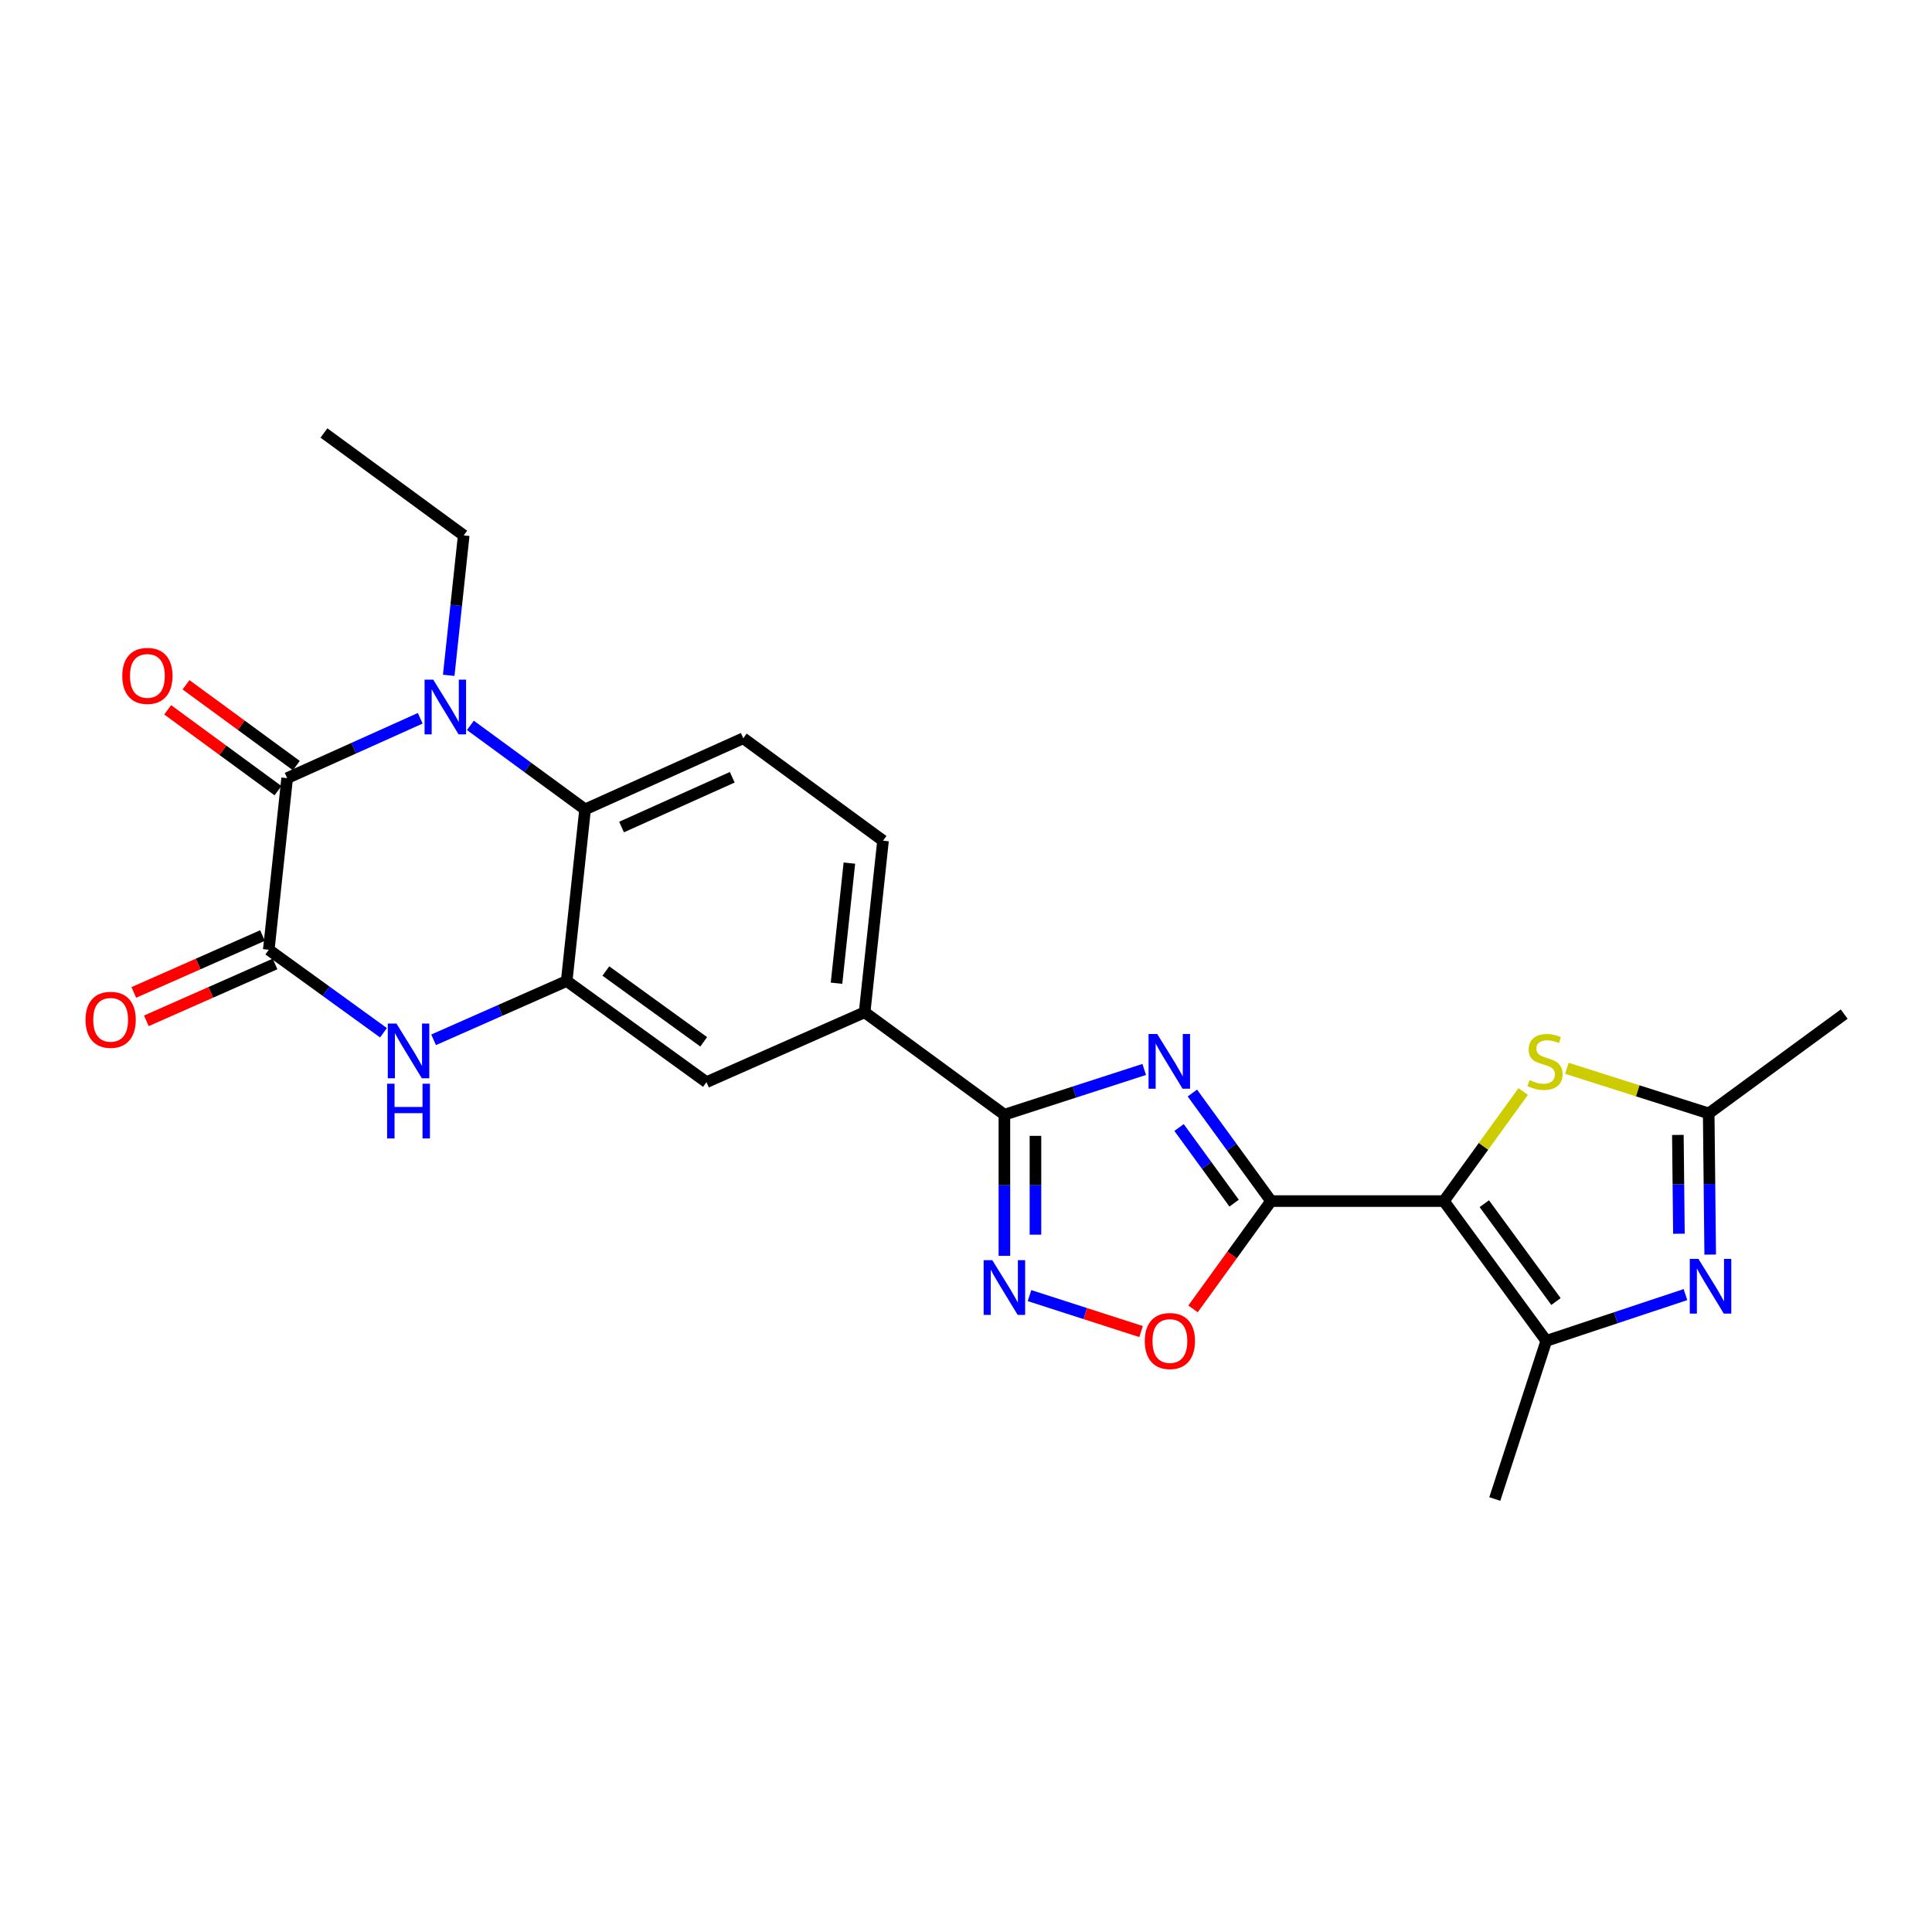 <?xml version='1.0' encoding='iso-8859-1'?>
<svg version='1.1' baseProfile='full'
              xmlns='http://www.w3.org/2000/svg'
                      xmlns:rdkit='http://www.rdkit.org/xml'
                      xmlns:xlink='http://www.w3.org/1999/xlink'
                  xml:space='preserve'
width='1000px' height='1000px' viewBox='0 0 1000 1000'>
<!-- END OF HEADER -->
<rect style='opacity:1.0;fill:#FFFFFF;stroke:none' width='1000' height='1000' x='0' y='0'> </rect>
<path class='bond-0' d='M 747.35,621.681 L 657.889,621.681' style='fill:none;fill-rule:evenodd;stroke:#000000;stroke-width:6px;stroke-linecap:butt;stroke-linejoin:miter;stroke-opacity:1' />
<path class='bond-6' d='M 747.35,621.681 L 800.359,694.023' style='fill:none;fill-rule:evenodd;stroke:#000000;stroke-width:6px;stroke-linecap:butt;stroke-linejoin:miter;stroke-opacity:1' />
<path class='bond-6' d='M 768.267,623.032 L 805.374,673.671' style='fill:none;fill-rule:evenodd;stroke:#000000;stroke-width:6px;stroke-linecap:butt;stroke-linejoin:miter;stroke-opacity:1' />
<path class='bond-10' d='M 747.35,621.681 L 767.872,593.329' style='fill:none;fill-rule:evenodd;stroke:#000000;stroke-width:6px;stroke-linecap:butt;stroke-linejoin:miter;stroke-opacity:1' />
<path class='bond-10' d='M 767.872,593.329 L 788.395,564.976' style='fill:none;fill-rule:evenodd;stroke:#CCCC00;stroke-width:6px;stroke-linecap:butt;stroke-linejoin:miter;stroke-opacity:1' />
<path class='bond-1' d='M 657.889,621.681 L 637.527,593.713' style='fill:none;fill-rule:evenodd;stroke:#000000;stroke-width:6px;stroke-linecap:butt;stroke-linejoin:miter;stroke-opacity:1' />
<path class='bond-1' d='M 637.527,593.713 L 617.166,565.744' style='fill:none;fill-rule:evenodd;stroke:#0000FF;stroke-width:6px;stroke-linecap:butt;stroke-linejoin:miter;stroke-opacity:1' />
<path class='bond-1' d='M 638.785,622.751 L 624.532,603.173' style='fill:none;fill-rule:evenodd;stroke:#000000;stroke-width:6px;stroke-linecap:butt;stroke-linejoin:miter;stroke-opacity:1' />
<path class='bond-1' d='M 624.532,603.173 L 610.279,583.596' style='fill:none;fill-rule:evenodd;stroke:#0000FF;stroke-width:6px;stroke-linecap:butt;stroke-linejoin:miter;stroke-opacity:1' />
<path class='bond-13' d='M 657.889,621.681 L 637.7,649.576' style='fill:none;fill-rule:evenodd;stroke:#000000;stroke-width:6px;stroke-linecap:butt;stroke-linejoin:miter;stroke-opacity:1' />
<path class='bond-13' d='M 637.7,649.576 L 617.512,677.471' style='fill:none;fill-rule:evenodd;stroke:#FF0000;stroke-width:6px;stroke-linecap:butt;stroke-linejoin:miter;stroke-opacity:1' />
<path class='bond-5' d='M 592.246,553.547 L 556.06,565.253' style='fill:none;fill-rule:evenodd;stroke:#0000FF;stroke-width:6px;stroke-linecap:butt;stroke-linejoin:miter;stroke-opacity:1' />
<path class='bond-5' d='M 556.06,565.253 L 519.875,576.959' style='fill:none;fill-rule:evenodd;stroke:#000000;stroke-width:6px;stroke-linecap:butt;stroke-linejoin:miter;stroke-opacity:1' />
<path class='bond-2' d='M 243.478,375.451 L 273.158,397.192' style='fill:none;fill-rule:evenodd;stroke:#0000FF;stroke-width:6px;stroke-linecap:butt;stroke-linejoin:miter;stroke-opacity:1' />
<path class='bond-2' d='M 273.158,397.192 L 302.839,418.933' style='fill:none;fill-rule:evenodd;stroke:#000000;stroke-width:6px;stroke-linecap:butt;stroke-linejoin:miter;stroke-opacity:1' />
<path class='bond-3' d='M 217.512,371.782 L 183.073,387.271' style='fill:none;fill-rule:evenodd;stroke:#0000FF;stroke-width:6px;stroke-linecap:butt;stroke-linejoin:miter;stroke-opacity:1' />
<path class='bond-3' d='M 183.073,387.271 L 148.634,402.761' style='fill:none;fill-rule:evenodd;stroke:#000000;stroke-width:6px;stroke-linecap:butt;stroke-linejoin:miter;stroke-opacity:1' />
<path class='bond-21' d='M 232.253,349.549 L 236.134,313.332' style='fill:none;fill-rule:evenodd;stroke:#0000FF;stroke-width:6px;stroke-linecap:butt;stroke-linejoin:miter;stroke-opacity:1' />
<path class='bond-21' d='M 236.134,313.332 L 240.016,277.115' style='fill:none;fill-rule:evenodd;stroke:#000000;stroke-width:6px;stroke-linecap:butt;stroke-linejoin:miter;stroke-opacity:1' />
<path class='bond-18' d='M 153.384,396.277 L 124.834,375.361' style='fill:none;fill-rule:evenodd;stroke:#000000;stroke-width:6px;stroke-linecap:butt;stroke-linejoin:miter;stroke-opacity:1' />
<path class='bond-18' d='M 124.834,375.361 L 96.284,354.444' style='fill:none;fill-rule:evenodd;stroke:#FF0000;stroke-width:6px;stroke-linecap:butt;stroke-linejoin:miter;stroke-opacity:1' />
<path class='bond-18' d='M 143.884,409.244 L 115.334,388.327' style='fill:none;fill-rule:evenodd;stroke:#000000;stroke-width:6px;stroke-linecap:butt;stroke-linejoin:miter;stroke-opacity:1' />
<path class='bond-18' d='M 115.334,388.327 L 86.784,367.411' style='fill:none;fill-rule:evenodd;stroke:#FF0000;stroke-width:6px;stroke-linecap:butt;stroke-linejoin:miter;stroke-opacity:1' />
<path class='bond-28' d='M 148.634,402.761 L 139.115,491.588' style='fill:none;fill-rule:evenodd;stroke:#000000;stroke-width:6px;stroke-linecap:butt;stroke-linejoin:miter;stroke-opacity:1' />
<path class='bond-4' d='M 139.115,491.588 L 168.8,513.068' style='fill:none;fill-rule:evenodd;stroke:#000000;stroke-width:6px;stroke-linecap:butt;stroke-linejoin:miter;stroke-opacity:1' />
<path class='bond-4' d='M 168.8,513.068 L 198.485,534.549' style='fill:none;fill-rule:evenodd;stroke:#0000FF;stroke-width:6px;stroke-linecap:butt;stroke-linejoin:miter;stroke-opacity:1' />
<path class='bond-19' d='M 135.866,484.237 L 102.562,498.957' style='fill:none;fill-rule:evenodd;stroke:#000000;stroke-width:6px;stroke-linecap:butt;stroke-linejoin:miter;stroke-opacity:1' />
<path class='bond-19' d='M 102.562,498.957 L 69.259,513.678' style='fill:none;fill-rule:evenodd;stroke:#FF0000;stroke-width:6px;stroke-linecap:butt;stroke-linejoin:miter;stroke-opacity:1' />
<path class='bond-19' d='M 142.364,498.939 L 109.06,513.659' style='fill:none;fill-rule:evenodd;stroke:#000000;stroke-width:6px;stroke-linecap:butt;stroke-linejoin:miter;stroke-opacity:1' />
<path class='bond-19' d='M 109.06,513.659 L 75.757,528.38' style='fill:none;fill-rule:evenodd;stroke:#FF0000;stroke-width:6px;stroke-linecap:butt;stroke-linejoin:miter;stroke-opacity:1' />
<path class='bond-15' d='M 519.875,576.959 L 447.532,523.95' style='fill:none;fill-rule:evenodd;stroke:#000000;stroke-width:6px;stroke-linecap:butt;stroke-linejoin:miter;stroke-opacity:1' />
<path class='bond-26' d='M 519.875,576.959 L 519.875,613.492' style='fill:none;fill-rule:evenodd;stroke:#000000;stroke-width:6px;stroke-linecap:butt;stroke-linejoin:miter;stroke-opacity:1' />
<path class='bond-26' d='M 519.875,613.492 L 519.875,650.024' style='fill:none;fill-rule:evenodd;stroke:#0000FF;stroke-width:6px;stroke-linecap:butt;stroke-linejoin:miter;stroke-opacity:1' />
<path class='bond-26' d='M 535.949,587.919 L 535.949,613.492' style='fill:none;fill-rule:evenodd;stroke:#000000;stroke-width:6px;stroke-linecap:butt;stroke-linejoin:miter;stroke-opacity:1' />
<path class='bond-26' d='M 535.949,613.492 L 535.949,639.064' style='fill:none;fill-rule:evenodd;stroke:#0000FF;stroke-width:6px;stroke-linecap:butt;stroke-linejoin:miter;stroke-opacity:1' />
<path class='bond-8' d='M 800.359,694.023 L 836.376,682.053' style='fill:none;fill-rule:evenodd;stroke:#000000;stroke-width:6px;stroke-linecap:butt;stroke-linejoin:miter;stroke-opacity:1' />
<path class='bond-8' d='M 836.376,682.053 L 872.394,670.083' style='fill:none;fill-rule:evenodd;stroke:#0000FF;stroke-width:6px;stroke-linecap:butt;stroke-linejoin:miter;stroke-opacity:1' />
<path class='bond-22' d='M 800.359,694.023 L 773.703,775.885' style='fill:none;fill-rule:evenodd;stroke:#000000;stroke-width:6px;stroke-linecap:butt;stroke-linejoin:miter;stroke-opacity:1' />
<path class='bond-7' d='M 224.435,538.202 L 258.877,522.986' style='fill:none;fill-rule:evenodd;stroke:#0000FF;stroke-width:6px;stroke-linecap:butt;stroke-linejoin:miter;stroke-opacity:1' />
<path class='bond-7' d='M 258.877,522.986 L 293.319,507.769' style='fill:none;fill-rule:evenodd;stroke:#000000;stroke-width:6px;stroke-linecap:butt;stroke-linejoin:miter;stroke-opacity:1' />
<path class='bond-25' d='M 885.198,649.372 L 884.808,612.835' style='fill:none;fill-rule:evenodd;stroke:#0000FF;stroke-width:6px;stroke-linecap:butt;stroke-linejoin:miter;stroke-opacity:1' />
<path class='bond-25' d='M 884.808,612.835 L 884.418,576.298' style='fill:none;fill-rule:evenodd;stroke:#000000;stroke-width:6px;stroke-linecap:butt;stroke-linejoin:miter;stroke-opacity:1' />
<path class='bond-25' d='M 869.008,638.582 L 868.735,613.007' style='fill:none;fill-rule:evenodd;stroke:#0000FF;stroke-width:6px;stroke-linecap:butt;stroke-linejoin:miter;stroke-opacity:1' />
<path class='bond-25' d='M 868.735,613.007 L 868.462,587.431' style='fill:none;fill-rule:evenodd;stroke:#000000;stroke-width:6px;stroke-linecap:butt;stroke-linejoin:miter;stroke-opacity:1' />
<path class='bond-9' d='M 532.865,670.607 L 561.744,679.913' style='fill:none;fill-rule:evenodd;stroke:#0000FF;stroke-width:6px;stroke-linecap:butt;stroke-linejoin:miter;stroke-opacity:1' />
<path class='bond-9' d='M 561.744,679.913 L 590.623,689.219' style='fill:none;fill-rule:evenodd;stroke:#FF0000;stroke-width:6px;stroke-linecap:butt;stroke-linejoin:miter;stroke-opacity:1' />
<path class='bond-14' d='M 811.009,552.943 L 847.714,564.621' style='fill:none;fill-rule:evenodd;stroke:#CCCC00;stroke-width:6px;stroke-linecap:butt;stroke-linejoin:miter;stroke-opacity:1' />
<path class='bond-14' d='M 847.714,564.621 L 884.418,576.298' style='fill:none;fill-rule:evenodd;stroke:#000000;stroke-width:6px;stroke-linecap:butt;stroke-linejoin:miter;stroke-opacity:1' />
<path class='bond-11' d='M 293.319,507.769 L 365.67,560.117' style='fill:none;fill-rule:evenodd;stroke:#000000;stroke-width:6px;stroke-linecap:butt;stroke-linejoin:miter;stroke-opacity:1' />
<path class='bond-11' d='M 313.594,502.598 L 364.24,539.242' style='fill:none;fill-rule:evenodd;stroke:#000000;stroke-width:6px;stroke-linecap:butt;stroke-linejoin:miter;stroke-opacity:1' />
<path class='bond-27' d='M 293.319,507.769 L 302.839,418.933' style='fill:none;fill-rule:evenodd;stroke:#000000;stroke-width:6px;stroke-linecap:butt;stroke-linejoin:miter;stroke-opacity:1' />
<path class='bond-12' d='M 302.839,418.933 L 384.709,382.123' style='fill:none;fill-rule:evenodd;stroke:#000000;stroke-width:6px;stroke-linecap:butt;stroke-linejoin:miter;stroke-opacity:1' />
<path class='bond-12' d='M 321.711,428.072 L 379.02,402.305' style='fill:none;fill-rule:evenodd;stroke:#000000;stroke-width:6px;stroke-linecap:butt;stroke-linejoin:miter;stroke-opacity:1' />
<path class='bond-23' d='M 884.418,576.298 L 954.545,524.897' style='fill:none;fill-rule:evenodd;stroke:#000000;stroke-width:6px;stroke-linecap:butt;stroke-linejoin:miter;stroke-opacity:1' />
<path class='bond-16' d='M 447.532,523.95 L 365.67,560.117' style='fill:none;fill-rule:evenodd;stroke:#000000;stroke-width:6px;stroke-linecap:butt;stroke-linejoin:miter;stroke-opacity:1' />
<path class='bond-20' d='M 447.532,523.95 L 457.052,435.132' style='fill:none;fill-rule:evenodd;stroke:#000000;stroke-width:6px;stroke-linecap:butt;stroke-linejoin:miter;stroke-opacity:1' />
<path class='bond-20' d='M 432.978,508.915 L 439.641,446.742' style='fill:none;fill-rule:evenodd;stroke:#000000;stroke-width:6px;stroke-linecap:butt;stroke-linejoin:miter;stroke-opacity:1' />
<path class='bond-17' d='M 384.709,382.123 L 457.052,435.132' style='fill:none;fill-rule:evenodd;stroke:#000000;stroke-width:6px;stroke-linecap:butt;stroke-linejoin:miter;stroke-opacity:1' />
<path class='bond-24' d='M 240.016,277.115 L 167.673,224.115' style='fill:none;fill-rule:evenodd;stroke:#000000;stroke-width:6px;stroke-linecap:butt;stroke-linejoin:miter;stroke-opacity:1' />
<path  class='atom-2' d='M 598.968 535.188
L 608.248 550.188
Q 609.168 551.668, 610.648 554.348
Q 612.128 557.028, 612.208 557.188
L 612.208 535.188
L 615.968 535.188
L 615.968 563.508
L 612.088 563.508
L 602.128 547.108
Q 600.968 545.188, 599.728 542.988
Q 598.528 540.788, 598.168 540.108
L 598.168 563.508
L 594.488 563.508
L 594.488 535.188
L 598.968 535.188
' fill='#0000FF'/>
<path  class='atom-3' d='M 224.236 351.782
L 233.516 366.782
Q 234.436 368.262, 235.916 370.942
Q 237.396 373.622, 237.476 373.782
L 237.476 351.782
L 241.236 351.782
L 241.236 380.102
L 237.356 380.102
L 227.396 363.702
Q 226.236 361.782, 224.996 359.582
Q 223.796 357.382, 223.436 356.702
L 223.436 380.102
L 219.756 380.102
L 219.756 351.782
L 224.236 351.782
' fill='#0000FF'/>
<path  class='atom-8' d='M 205.197 529.776
L 214.477 544.776
Q 215.397 546.256, 216.877 548.936
Q 218.357 551.616, 218.437 551.776
L 218.437 529.776
L 222.197 529.776
L 222.197 558.096
L 218.317 558.096
L 208.357 541.696
Q 207.197 539.776, 205.957 537.576
Q 204.757 535.376, 204.397 534.696
L 204.397 558.096
L 200.717 558.096
L 200.717 529.776
L 205.197 529.776
' fill='#0000FF'/>
<path  class='atom-8' d='M 200.377 560.928
L 204.217 560.928
L 204.217 572.968
L 218.697 572.968
L 218.697 560.928
L 222.537 560.928
L 222.537 589.248
L 218.697 589.248
L 218.697 576.168
L 204.217 576.168
L 204.217 589.248
L 200.377 589.248
L 200.377 560.928
' fill='#0000FF'/>
<path  class='atom-9' d='M 879.113 651.609
L 888.393 666.609
Q 889.313 668.089, 890.793 670.769
Q 892.273 673.449, 892.353 673.609
L 892.353 651.609
L 896.113 651.609
L 896.113 679.929
L 892.233 679.929
L 882.273 663.529
Q 881.113 661.609, 879.873 659.409
Q 878.673 657.209, 878.313 656.529
L 878.313 679.929
L 874.633 679.929
L 874.633 651.609
L 879.113 651.609
' fill='#0000FF'/>
<path  class='atom-10' d='M 513.615 652.261
L 522.895 667.261
Q 523.815 668.741, 525.295 671.421
Q 526.775 674.101, 526.855 674.261
L 526.855 652.261
L 530.615 652.261
L 530.615 680.581
L 526.735 680.581
L 516.775 664.181
Q 515.615 662.261, 514.375 660.061
Q 513.175 657.861, 512.815 657.181
L 512.815 680.581
L 509.135 680.581
L 509.135 652.261
L 513.615 652.261
' fill='#0000FF'/>
<path  class='atom-11' d='M 791.707 559.068
Q 792.027 559.188, 793.347 559.748
Q 794.667 560.308, 796.107 560.668
Q 797.587 560.988, 799.027 560.988
Q 801.707 560.988, 803.267 559.708
Q 804.827 558.388, 804.827 556.108
Q 804.827 554.548, 804.027 553.588
Q 803.267 552.628, 802.067 552.108
Q 800.867 551.588, 798.867 550.988
Q 796.347 550.228, 794.827 549.508
Q 793.347 548.788, 792.267 547.268
Q 791.227 545.748, 791.227 543.188
Q 791.227 539.628, 793.627 537.428
Q 796.067 535.228, 800.867 535.228
Q 804.147 535.228, 807.867 536.788
L 806.947 539.868
Q 803.547 538.468, 800.987 538.468
Q 798.227 538.468, 796.707 539.628
Q 795.187 540.748, 795.227 542.708
Q 795.227 544.228, 795.987 545.148
Q 796.787 546.068, 797.907 546.588
Q 799.067 547.108, 800.987 547.708
Q 803.547 548.508, 805.067 549.308
Q 806.587 550.108, 807.667 551.748
Q 808.787 553.348, 808.787 556.108
Q 808.787 560.028, 806.147 562.148
Q 803.547 564.228, 799.187 564.228
Q 796.667 564.228, 794.747 563.668
Q 792.867 563.148, 790.627 562.228
L 791.707 559.068
' fill='#CCCC00'/>
<path  class='atom-14' d='M 592.532 694.103
Q 592.532 687.303, 595.892 683.503
Q 599.252 679.703, 605.532 679.703
Q 611.812 679.703, 615.172 683.503
Q 618.532 687.303, 618.532 694.103
Q 618.532 700.983, 615.132 704.903
Q 611.732 708.783, 605.532 708.783
Q 599.292 708.783, 595.892 704.903
Q 592.532 701.023, 592.532 694.103
M 605.532 705.583
Q 609.852 705.583, 612.172 702.703
Q 614.532 699.783, 614.532 694.103
Q 614.532 688.543, 612.172 685.743
Q 609.852 682.903, 605.532 682.903
Q 601.212 682.903, 598.852 685.703
Q 596.532 688.503, 596.532 694.103
Q 596.532 699.823, 598.852 702.703
Q 601.212 705.583, 605.532 705.583
' fill='#FF0000'/>
<path  class='atom-19' d='M 63.292 349.841
Q 63.292 343.041, 66.652 339.241
Q 70.012 335.441, 76.292 335.441
Q 82.572 335.441, 85.932 339.241
Q 89.292 343.041, 89.292 349.841
Q 89.292 356.721, 85.892 360.641
Q 82.492 364.521, 76.292 364.521
Q 70.052 364.521, 66.652 360.641
Q 63.292 356.761, 63.292 349.841
M 76.292 361.321
Q 80.612 361.321, 82.932 358.441
Q 85.292 355.521, 85.292 349.841
Q 85.292 344.281, 82.932 341.481
Q 80.612 338.641, 76.292 338.641
Q 71.972 338.641, 69.612 341.441
Q 67.292 344.241, 67.292 349.841
Q 67.292 355.561, 69.612 358.441
Q 71.972 361.321, 76.292 361.321
' fill='#FF0000'/>
<path  class='atom-20' d='M 44.271 527.844
Q 44.271 521.044, 47.631 517.244
Q 50.991 513.444, 57.271 513.444
Q 63.551 513.444, 66.911 517.244
Q 70.271 521.044, 70.271 527.844
Q 70.271 534.724, 66.871 538.644
Q 63.471 542.524, 57.271 542.524
Q 51.031 542.524, 47.631 538.644
Q 44.271 534.764, 44.271 527.844
M 57.271 539.324
Q 61.591 539.324, 63.911 536.444
Q 66.271 533.524, 66.271 527.844
Q 66.271 522.284, 63.911 519.484
Q 61.591 516.644, 57.271 516.644
Q 52.951 516.644, 50.591 519.444
Q 48.271 522.244, 48.271 527.844
Q 48.271 533.564, 50.591 536.444
Q 52.951 539.324, 57.271 539.324
' fill='#FF0000'/>
</svg>
